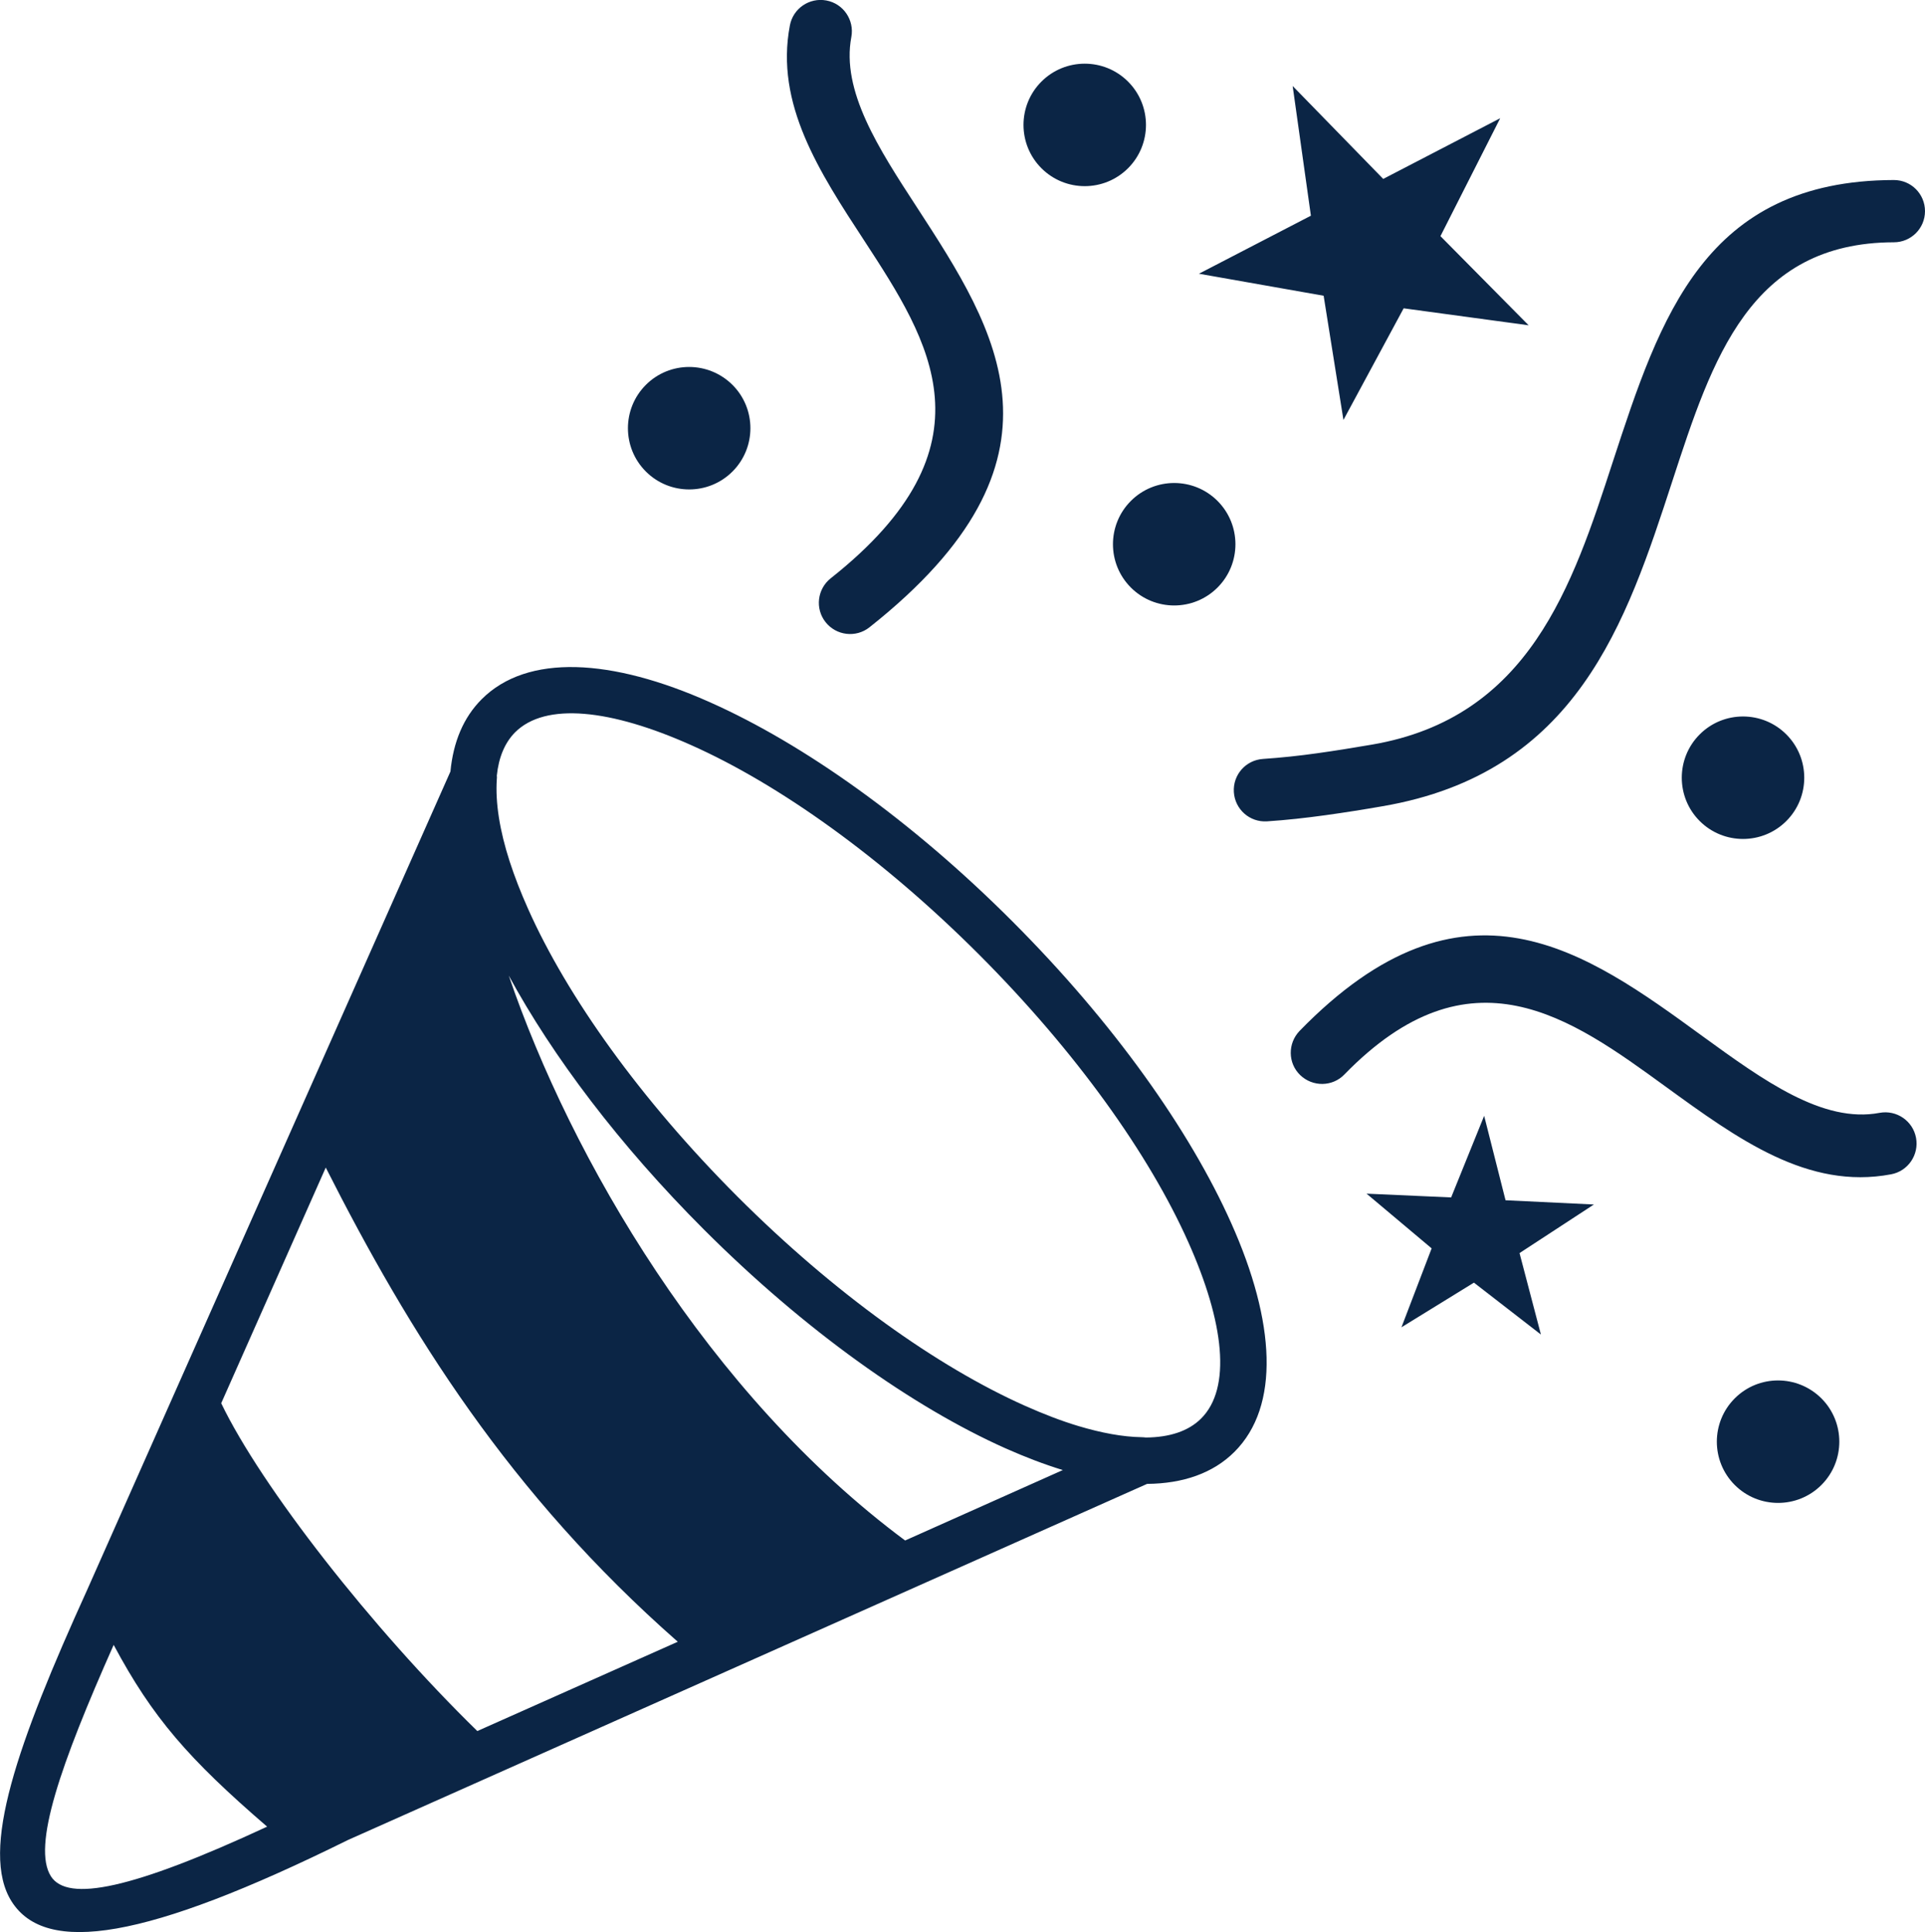 <?xml version="1.0" encoding="UTF-8" standalone="no"?> <svg xmlns:inkscape="http://www.inkscape.org/namespaces/inkscape" xmlns:sodipodi="http://sodipodi.sourceforge.net/DTD/sodipodi-0.dtd" xmlns="http://www.w3.org/2000/svg" xmlns:svg="http://www.w3.org/2000/svg" version="1.1" id="Layer_1" x="0px" y="0px" viewBox="0 0 122.44 122.88" style="enable-background:new 0 0 122.44 122.88" xml:space="preserve"><defs id="defs1"></defs><g id="g1" style="fill:#0b2545;fill-opacity:1"><path d="M64.39,58.6c6.44,6.44,11.29,13.3,13.92,19.19c2.82,6.3,3.11,11.65,0.21,14.55c-1.36,1.36-3.27,2.02-5.56,2.04 l-50.83,22.65l0,0c-12.88,6.37-19.22,7.33-21.39,3.91c-2.05-3.23,0.38-10.08,4.8-19.81l0,0l23.11-52.06 c0.18-1.87,0.82-3.43,1.99-4.6c2.9-2.9,8.25-2.61,14.55,0.21C51.09,47.31,57.95,52.15,64.39,58.6L64.39,58.6z M115.85,88.94 c1.52,1.52,1.52,3.99,0,5.51c-1.52,1.52-3.99,1.52-5.51,0c-1.52-1.52-1.52-3.99,0-5.51C111.86,87.42,114.32,87.42,115.85,88.94 L115.85,88.94z M119.55,70.78c1.08-0.2,2.12,0.51,2.32,1.59c0.2,1.08-0.51,2.12-1.59,2.32c-5.29,1-9.74-2.24-14.34-5.58 c-6.05-4.4-12.4-9.02-20.43-0.77c-0.76,0.79-2.02,0.8-2.81,0.04c-0.79-0.76-0.8-2.02-0.04-2.81c10.43-10.72,18.21-5.07,25.61,0.32 C112.17,68.72,115.94,71.46,119.55,70.78L119.55,70.78z M120.46,11.45c1.1,0,1.98,0.89,1.98,1.98c0,1.1-0.89,1.98-1.98,1.98 c-9.14,0.02-11.54,7.38-14.08,15.16c-2.95,9.05-6.07,18.59-18.45,20.71c-1.15,0.2-2.33,0.39-3.63,0.57 c-1.24,0.17-2.47,0.31-3.71,0.39c-1.1,0.07-2.04-0.76-2.11-1.86c-0.07-1.1,0.76-2.04,1.86-2.11c1.16-0.08,2.3-0.2,3.43-0.36 c1.08-0.15,2.27-0.34,3.49-0.55c10.01-1.71,12.75-10.08,15.33-18.01C105.6,20.16,108.43,11.48,120.46,11.45L120.46,11.45z M50.24,1.62c0.2-1.08,1.24-1.79,2.32-1.59c1.08,0.2,1.79,1.24,1.59,2.32c-0.65,3.43,1.73,7.09,4.18,10.85 c5.09,7.83,10.44,16.04-3.03,26.7c-0.86,0.68-2.11,0.53-2.79-0.33c-0.68-0.86-0.53-2.11,0.33-2.79c10.63-8.41,6.3-15.08,2.16-21.43 C52.1,10.92,49.29,6.61,50.24,1.62L50.24,1.62z M95.42,7.52l-3.8,7.5l5.61,5.67l-7.95-1.08l-3.83,7.1l-1.26-7.9l-7.93-1.4 l7.12-3.69l-1.16-8.25l5.76,5.91L95.42,7.52L95.42,7.52z M77.44,31.86c1.52,1.52,1.52,3.99,0,5.51c-1.52,1.52-3.99,1.52-5.51,0 c-1.52-1.52-1.52-3.99,0-5.51C73.45,30.34,75.92,30.34,77.44,31.86L77.44,31.86z M71.75,5.19c1.52,1.52,1.52,3.99,0,5.51 c-1.52,1.52-3.99,1.52-5.51,0c-1.52-1.52-1.52-3.99,0-5.51C67.76,3.67,70.23,3.67,71.75,5.19L71.75,5.19z M46.59,24.48 c1.52,1.52,1.52,3.99,0,5.51c-1.52,1.52-3.99,1.52-5.51,0c-1.52-1.52-1.52-3.99,0-5.51C42.6,22.96,45.06,22.96,46.59,24.48 L46.59,24.48z M113.62,46.71c1.52,1.52,1.52,3.99,0,5.51c-1.52,1.52-3.99,1.52-5.51,0c-1.52-1.52-1.52-3.99,0-5.51 C109.63,45.19,112.1,45.19,113.62,46.71L113.62,46.71z M101.38,76.61l-4.73,3.09l1.36,5.18l-4.26-3.3l-4.61,2.84l1.92-5.02 l-4.14-3.48l5.38,0.24l2.1-5.19l1.36,5.37L101.38,76.61L101.38,76.61z M32.36,62.05c3.96,11.62,12.69,26.63,25.21,35.93L67.6,93.5 c-1.17-0.36-2.38-0.82-3.64-1.38c-5.89-2.63-12.75-7.48-19.19-13.92l0,0C39.41,72.84,35.15,67.19,32.36,62.05L32.36,62.05z M43.11,104.42C32.39,95,26.02,84.73,20.72,74.26l-6.65,14.99c2.56,5.32,9.58,14.3,16.29,20.85L43.11,104.42L43.11,104.42z M16.99,116.18c-5-4.31-7.29-6.94-9.76-11.56c-3.38,7.61-5.2,12.82-3.99,14.72C4.3,121,8.42,120.16,16.99,116.18L16.99,116.18z M31.6,49.33c0.01,0.07,0.01,0.15,0,0.23c-0.1,1.49,0.18,3.26,0.82,5.24c0.31,0.95,0.7,1.96,1.17,3.01 c2.48,5.56,7.12,12.09,13.31,18.29l0,0c6.19,6.19,12.73,10.83,18.29,13.31c1.19,0.53,2.33,0.97,3.4,1.29 c1.47,0.44,2.82,0.69,4.02,0.71c0.09,0,0.18,0.01,0.27,0.02c1.5-0.01,2.71-0.4,3.52-1.21c1.93-1.93,1.48-6.08-0.82-11.22 c-2.48-5.56-7.12-12.09-13.31-18.29c-6.19-6.19-12.73-10.83-18.29-13.31c-5.14-2.3-9.29-2.75-11.22-0.82 C32.1,47.25,31.72,48.18,31.6,49.33L31.6,49.33z" id="path1" style="fill:#0b2545;fill-opacity:1"></path></g></svg> 